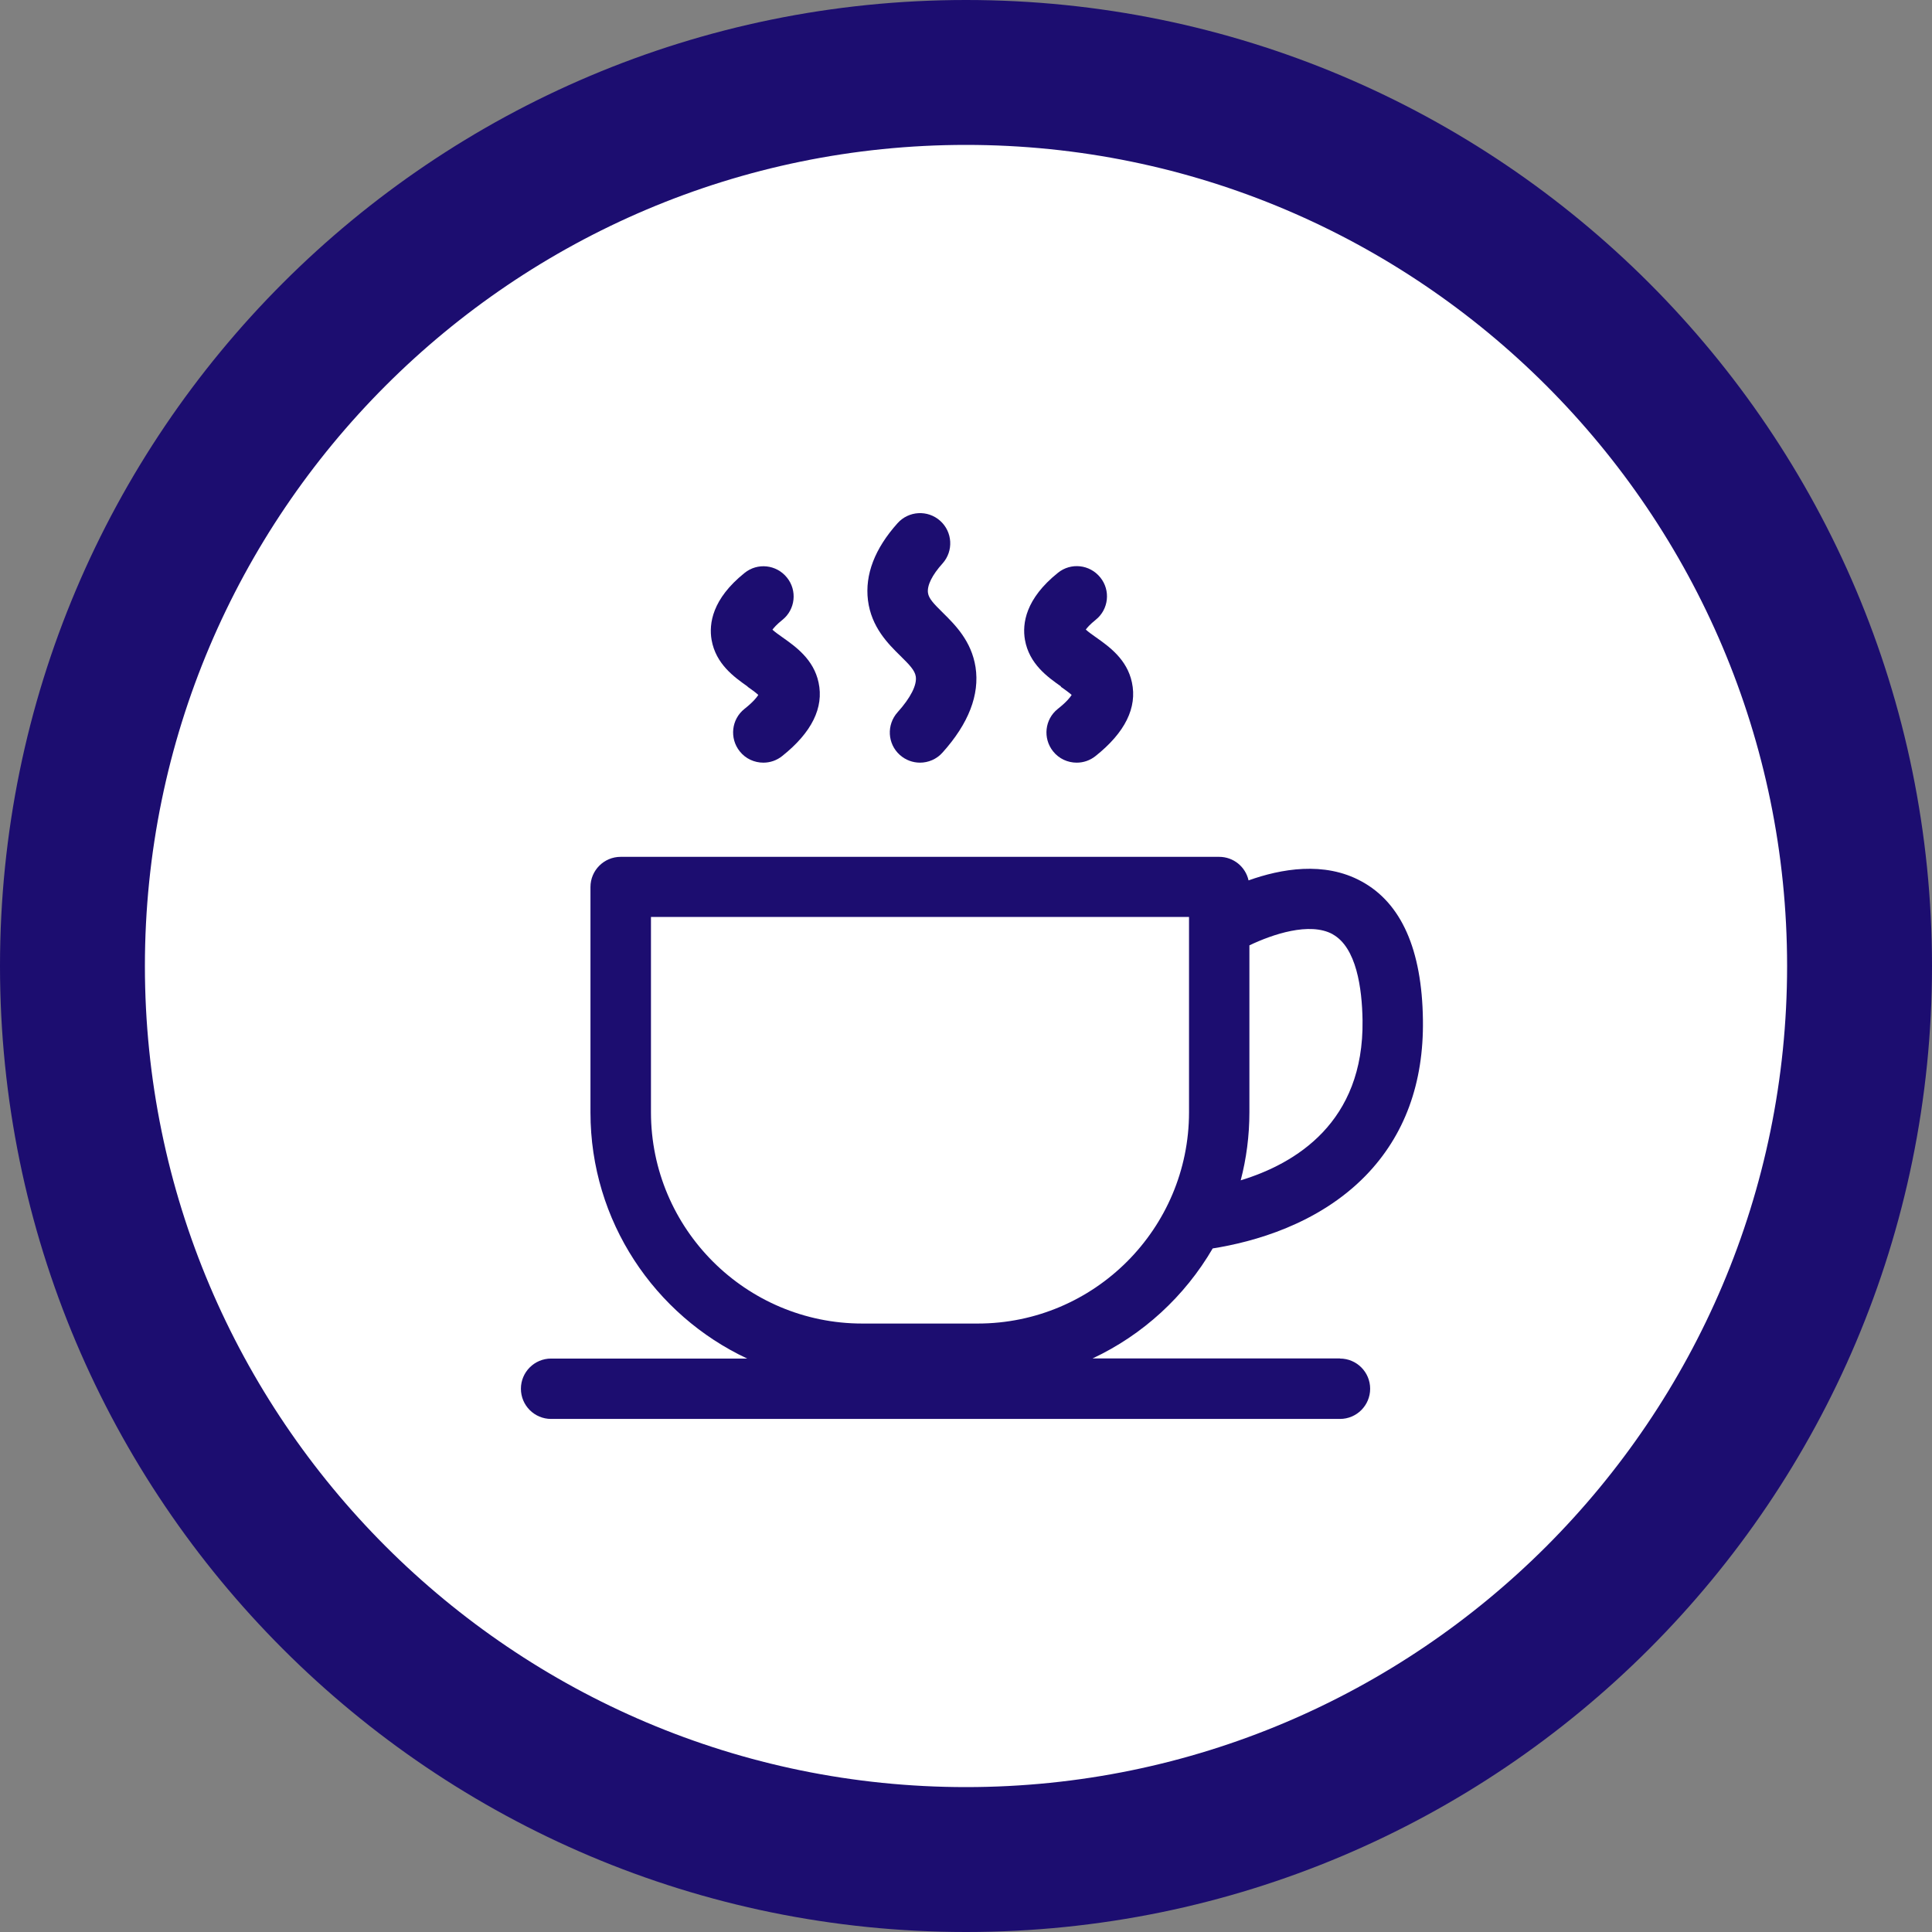 <?xml version="1.0" encoding="UTF-8"?>
<svg xmlns="http://www.w3.org/2000/svg" viewBox="0 0 160 160">
  <rect x="0" y="0" width="160" height="160" fill="#808080" stroke="none"/>
  <defs>
    <style>
      .cls-1 {
        fill: #fff;
      }

      .cls-2 {
        fill: #1c0d70;
      }
    </style>
  </defs>
  <g id="Layer_1" data-name="Layer 1">
    <g>
      <path class="cls-1" d="M80,154c-40.8,0-74-33.2-74-74S39.2,6,80,6s74,33.2,74,74-33.2,74-74,74Z"/>
      <path class="cls-2" d="M80,12c37.5,0,68,30.5,68,68s-30.5,68-68,68S12,117.5,12,80,42.5,12,80,12M80,0C35.82,0,0,35.82,0,80s35.82,80,80,80,80-35.82,80-80S124.18,0,80,0h0Z"/>
    </g>
  </g>
  <g id="Layer_4" data-name="Layer 4">
    <g>
      <path class="cls-2" d="M110.97,112.5h-20.49c4.17-1.95,7.64-5.15,9.95-9.11,3.35-.53,8.73-1.99,12.66-6.02,3.23-3.32,4.83-7.67,4.75-12.93-.08-5.8-1.79-9.66-5.09-11.45-3.09-1.69-6.69-1.03-9.35-.08-.25-1.12-1.24-1.95-2.44-1.95h-49.56c-1.38,0-2.5,1.12-2.5,2.5v18.67c0,9.01,5.32,16.79,12.98,20.38h-16.24c-1.38,0-2.5,1.12-2.5,2.5s1.12,2.5,2.5,2.5h65.33c1.38,0,2.5-1.12,2.5-2.5s-1.12-2.5-2.5-2.5ZM110.36,77.37c1.98,1.09,2.44,4.48,2.48,7.13.12,8.46-5.56,11.87-10.09,13.25.47-1.8.72-3.69.72-5.64v-13.82c1.88-.9,4.99-1.97,6.9-.92ZM53.91,92.11v-16.17h44.56v16.17c0,9.65-7.85,17.5-17.5,17.5h-9.56c-9.65,0-17.5-7.85-17.5-17.5Z"/>
      <path class="cls-2" d="M74.57,54.32c.74.73,1.19,1.19,1.27,1.7.11.71-.43,1.77-1.51,2.97-.92,1.03-.84,2.61.19,3.53.48.43,1.08.64,1.67.64.68,0,1.37-.28,1.86-.83,2.17-2.41,3.09-4.8,2.74-7.08-.34-2.17-1.7-3.51-2.7-4.5-.75-.74-1.18-1.18-1.24-1.66-.08-.61.35-1.48,1.21-2.43.92-1.03.83-2.61-.2-3.53-1.03-.92-2.61-.83-3.53.2-1.89,2.11-2.71,4.26-2.45,6.38.28,2.23,1.67,3.61,2.69,4.61Z"/>
      <path class="cls-2" d="M87.85,56.87c.28.2.68.48.9.68-.13.21-.44.6-1.15,1.16-1.08.86-1.25,2.43-.39,3.51.49.62,1.22.94,1.96.94.55,0,1.1-.18,1.56-.55,2.45-1.95,3.46-4.01,3.01-6.1-.41-1.92-1.9-2.97-2.99-3.74-.26-.18-.62-.44-.83-.63.12-.17.36-.44.82-.81,1.08-.86,1.25-2.44.38-3.51-.87-1.08-2.44-1.25-3.51-.38-2.68,2.15-2.96,4.2-2.73,5.54.35,2,1.87,3.08,2.99,3.87Z"/>
      <path class="cls-2" d="M61.91,56.87c.28.2.68.48.89.68-.13.21-.44.6-1.15,1.16-1.08.86-1.25,2.43-.39,3.51.49.62,1.22.94,1.96.94.55,0,1.1-.18,1.56-.55,2.45-1.95,3.46-4.01,3.01-6.09-.41-1.92-1.9-2.97-2.99-3.74-.26-.18-.62-.44-.83-.63.12-.17.36-.44.82-.81,1.08-.86,1.25-2.44.38-3.51-.87-1.08-2.44-1.25-3.51-.38-2.68,2.15-2.96,4.2-2.73,5.54.35,2,1.87,3.08,2.99,3.87Z"/>
    </g>
  </g>
</svg>